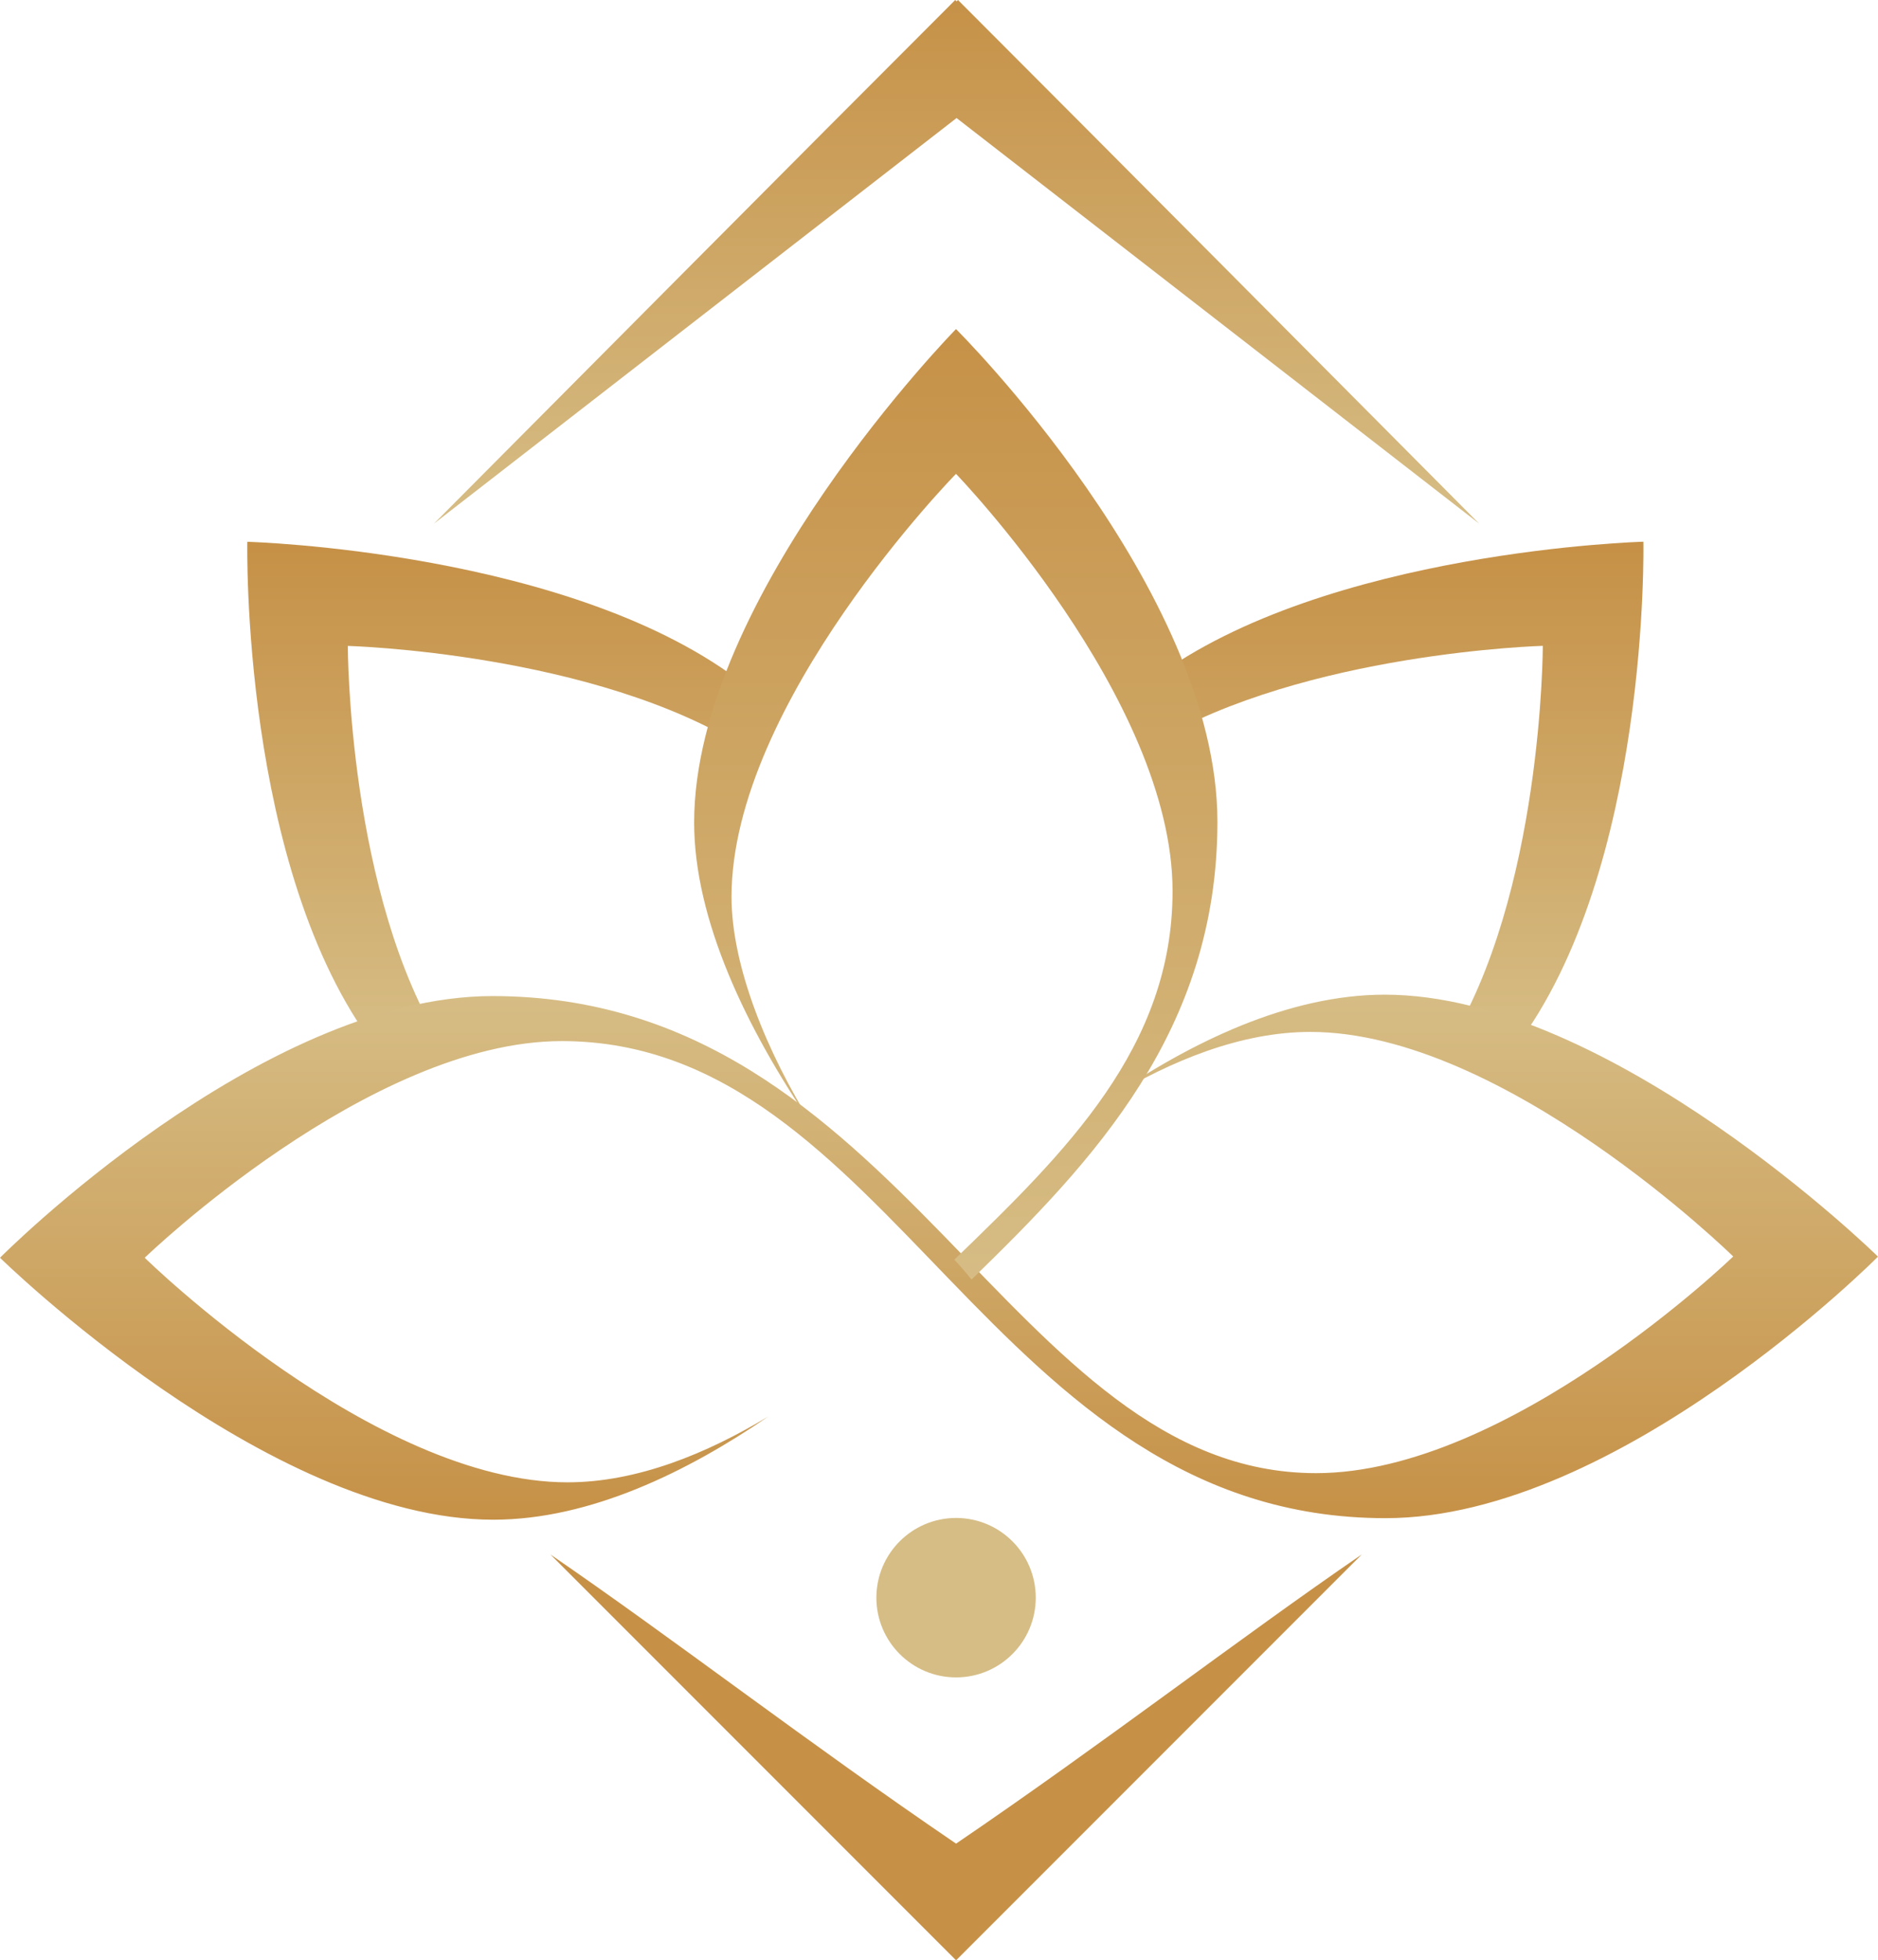<svg xmlns="http://www.w3.org/2000/svg" xmlns:xlink="http://www.w3.org/1999/xlink" id="uuid-77999ec0-a21b-48c0-8b9c-195093797e4d" data-name="Ebene 2" width="266.3" height="277.85" viewBox="0 0 266.3 277.85"><defs><style>      .uuid-339cff6e-6443-4a27-926a-58084be62f59 {        fill: none;      }      .uuid-a2abd33c-f666-4906-8f15-6b2bbfa75147 {        clip-path: url(#uuid-34205186-2d11-4e67-a456-6915cdf94cbb);      }      .uuid-171552bf-d1af-4109-8ee9-2f25e2df7e42 {        fill: url(#uuid-1e48f7d8-d817-4e13-881b-59852514727f);      }      .uuid-bd79bd91-1acd-4ff2-a0c1-dfa2d5ec668d {        clip-path: url(#uuid-7705e588-81c3-469d-a4f2-0f7466266aa3);      }      .uuid-03a6ee1a-9182-4960-901a-b474d5805c23 {        fill: url(#uuid-23b85264-6438-4b46-b9c3-a62792247b3b);      }      .uuid-c5ab9d09-6f27-47e6-8bfc-2a233adcaef8 {        fill: #c69147;      }      .uuid-1af50134-99df-4753-ac31-9e49d90dc24f {        fill: #d6bd85;      }      .uuid-7fd36e63-53b0-40c2-8798-887f52883f59 {        fill: url(#uuid-1e3c0ab7-8e7b-4240-b8f9-a726f3cfc46a);      }      .uuid-d509fb05-f4b7-4ca6-944a-224bd0e667d4 {        fill: url(#uuid-48ad556c-30ee-4f6f-a34a-021df4b14e51);      }      .uuid-692beb93-fb3b-4481-96b8-7b5dc277ce54 {        clip-path: url(#uuid-7b8d3555-3e45-440a-99b0-6b6e50ec68f9);      }      .uuid-8fc64216-5cd4-4290-bf59-7ce53f1dc0c0 {        clip-path: url(#uuid-67472ef5-f301-459f-95d2-e9121ecc4ca8);      }      .uuid-bb5fcddd-600f-41a0-bf7d-ede2a38030bd {        fill: url(#uuid-74b44737-bea2-466f-8ccd-2a83fad7474b);      }    </style><clipPath id="uuid-7b8d3555-3e45-440a-99b0-6b6e50ec68f9"><path class="uuid-339cff6e-6443-4a27-926a-58084be62f59" d="M53.22,148.44h9.68c-13.59-21.55-13.58-56.89-13.58-56.89,0,0,35,.95,56.48,14.56v-8.91c-24.2-19.14-70.73-20.41-70.73-20.41s-.97,46.44,18.16,71.65Z"></path></clipPath><linearGradient id="uuid-1e48f7d8-d817-4e13-881b-59852514727f" data-name="Unbenannter Verlauf 5" x1="-29.66" y1="73.34" x2="-29.66" y2="72.84" gradientTransform="translate(4253.58 10413.9) scale(141.04 -140.94)" gradientUnits="userSpaceOnUse"><stop offset="0" stop-color="#c69147"></stop><stop offset="1" stop-color="#d6bd85"></stop></linearGradient><clipPath id="uuid-67472ef5-f301-459f-95d2-e9121ecc4ca8"><path class="uuid-339cff6e-6443-4a27-926a-58084be62f59" d="M163.55,96.22v9.1c21.56-12.86,55.22-13.78,55.22-13.78s0,35.34-13.58,56.89h9.68c19.12-25.21,18.16-71.65,18.16-71.65,0,0-44.96,1.22-69.47,19.44h0Z"></path></clipPath><linearGradient id="uuid-23b85264-6438-4b46-b9c3-a62792247b3b" data-name="Unbenannter Verlauf 5" x1="-30.58" x2="-30.58" gradientTransform="translate(4436.34 10413.9) scale(138.55 -140.94)" xlink:href="#uuid-1e48f7d8-d817-4e13-881b-59852514727f"></linearGradient><clipPath id="uuid-7705e588-81c3-469d-a4f2-0f7466266aa3"><path class="uuid-339cff6e-6443-4a27-926a-58084be62f59" d="M157.35,155.6c8.69-5.25,18.62-9.34,28.46-9.34,27.5,0,59.96,31.83,59.96,31.83,0,0-31.78,30.71-59.14,30.71-43.54,0-58.73-67.62-116.81-67.62C36.81,141.2,0,178.27,0,178.27c0,0,37.86,37.13,69.94,37.13,13.74,0,27.62-6.83,39-14.63-8.69,5.25-18.62,9.33-28.46,9.33-27.5,0-59.96-31.83-59.96-31.83,0,0,31.78-30.71,59.14-30.71,46.87,0,60.84,67.62,116.81,67.62,33.02,0,69.83-37.07,69.83-37.07,0,0-37.86-37.13-69.94-37.13-13.74,0-27.62,6.83-39,14.63h0Z"></path></clipPath><linearGradient id="uuid-1e3c0ab7-8e7b-4240-b8f9-a726f3cfc46a" data-name="Unbenannter Verlauf 3" x1="-28.88" y1="73.9" x2="-28.88" y2="73.39" gradientTransform="translate(15259.51 10960.32) scale(523.81 -146.41)" gradientUnits="userSpaceOnUse"><stop offset="0" stop-color="#d6bd85"></stop><stop offset="1" stop-color="#c69147"></stop></linearGradient><clipPath id="uuid-34205186-2d11-4e67-a456-6915cdf94cbb"><path class="uuid-339cff6e-6443-4a27-926a-58084be62f59" d="M135.56,46.64s-37.13,37.86-37.13,69.94c0,13.74,7.38,29.23,16.77,42.91-6.42-10.25-11.47-22.52-11.47-32.37,0-27.5,31.83-59.96,31.83-59.96,0,0,30.71,31.78,30.71,59.14,0,22.11-15.05,36.9-30.95,52.24.85.91,1.67,1.84,2.44,2.82,17.25-16.77,34.87-35.24,34.87-64.89,0-33.02-37.07-69.83-37.07-69.83Z"></path></clipPath><linearGradient id="uuid-74b44737-bea2-466f-8ccd-2a83fad7474b" data-name="Unbenannter Verlauf 5" x1="-30.06" y1="74.88" x2="-30.06" y2="74.37" gradientTransform="translate(4522.38 19888.9) scale(145.96 -264.99)" xlink:href="#uuid-1e48f7d8-d817-4e13-881b-59852514727f"></linearGradient><linearGradient id="uuid-48ad556c-30ee-4f6f-a34a-021df4b14e51" data-name="Unbenannter Verlauf 5" x1="-29.23" y1="72.96" x2="-29.23" y2="72.45" gradientTransform="translate(8659.28 10650.91) scale(291.57 -145.99)" xlink:href="#uuid-1e48f7d8-d817-4e13-881b-59852514727f"></linearGradient></defs><g id="uuid-d536c55a-4bde-44d6-9089-a6a396bed077" data-name="Ebene 1"><g id="uuid-26446192-66a5-48a0-a7b4-c1116884ef68" data-name="Gruppe 11928"><g id="uuid-62d1f7cb-cae5-492b-a5ef-9524bed1b2bc" data-name="Gruppe 11920"><g class="uuid-692beb93-fb3b-4481-96b8-7b5dc277ce54"><g id="uuid-10884597-a9fb-46e5-9637-4be80ddce05a" data-name="Gruppe 11919"><rect id="uuid-936430b7-cdda-4bf8-be1e-9886669027e7" data-name="Rechteck 2369" class="uuid-171552bf-d1af-4109-8ee9-2f25e2df7e42" x="34.1" y="76.78" width="71.7" height="71.65"></rect></g></g></g><g id="uuid-2700aab1-548c-4c02-bb44-0f8e4aa40a0a" data-name="Gruppe 11922"><g class="uuid-8fc64216-5cd4-4290-bf59-7ce53f1dc0c0"><g id="uuid-f0f4611f-92a2-4dd9-98e0-cb25bf5a6ba3" data-name="Gruppe 11921"><rect id="uuid-52550cac-cee8-4d8b-b854-ddeba0d61d6c" data-name="Rechteck 2370" class="uuid-03a6ee1a-9182-4960-901a-b474d5805c23" x="163.55" y="76.78" width="70.44" height="71.65"></rect></g></g></g><g id="uuid-affd8ae7-48cc-40cf-8cf1-ca10d3a64da6" data-name="Gruppe 11916"><g class="uuid-bd79bd91-1acd-4ff2-a0c1-dfa2d5ec668d"><g id="uuid-b1ebfe62-7006-4d19-ba20-04f4bba05955" data-name="Gruppe 11915"><rect id="uuid-f5777a57-36c9-422f-89d1-5ce24c1fdf7f" data-name="Rechteck 2367" class="uuid-7fd36e63-53b0-40c2-8798-887f52883f59" y="140.97" width="266.3" height="74.43"></rect></g></g></g><g id="uuid-8b93e1dc-c15b-457c-b7a8-4d284dc48f01" data-name="Gruppe 11918"><g class="uuid-a2abd33c-f666-4906-8f15-6b2bbfa75147"><g id="uuid-84b58408-cf5f-4f7c-bb8f-75016c360083" data-name="Gruppe 11917"><rect id="uuid-ea666ce3-72e1-41e2-a8d5-bd663550cd46" data-name="Rechteck 2368" class="uuid-bb5fcddd-600f-41a0-bf7d-ede2a38030bd" x="98.43" y="46.64" width="74.2" height="134.72"></rect></g></g></g></g><path id="uuid-d1d98228-fda6-404a-8ab9-a50286b573aa" data-name="Pfad 14242" class="uuid-c5ab9d09-6f27-47e6-8bfc-2a233adcaef8" d="M135.57,261.31c-20.96-14.25-40.13-29.08-57.53-40.99l57.53,57.53,57.53-57.53c-17.39,11.91-36.57,26.74-57.53,40.99"></path><path id="uuid-bdad4aa6-a21d-464a-bcc1-17d7d2471d62" data-name="Pfad 14241" class="uuid-d509fb05-f4b7-4ca6-944a-224bd0e667d4" d="M135.64.19l-.19-.19c-24.54,24.54-49.22,49.4-73.92,74.22l74.11-57.49,74.11,57.49C185.05,49.4,160.37,24.54,135.84,0l-.19.19Z"></path><path id="uuid-bfbcb744-3c8e-463d-8a83-f377bd5175b8" data-name="Pfad 14245" class="uuid-1af50134-99df-4753-ac31-9e49d90dc24f" d="M135.57,215.15c6.24,0,11.3,5.06,11.3,11.3s-5.06,11.3-11.3,11.3-11.3-5.06-11.3-11.3c0-6.24,5.06-11.3,11.3-11.3h0Z"></path></g></svg>